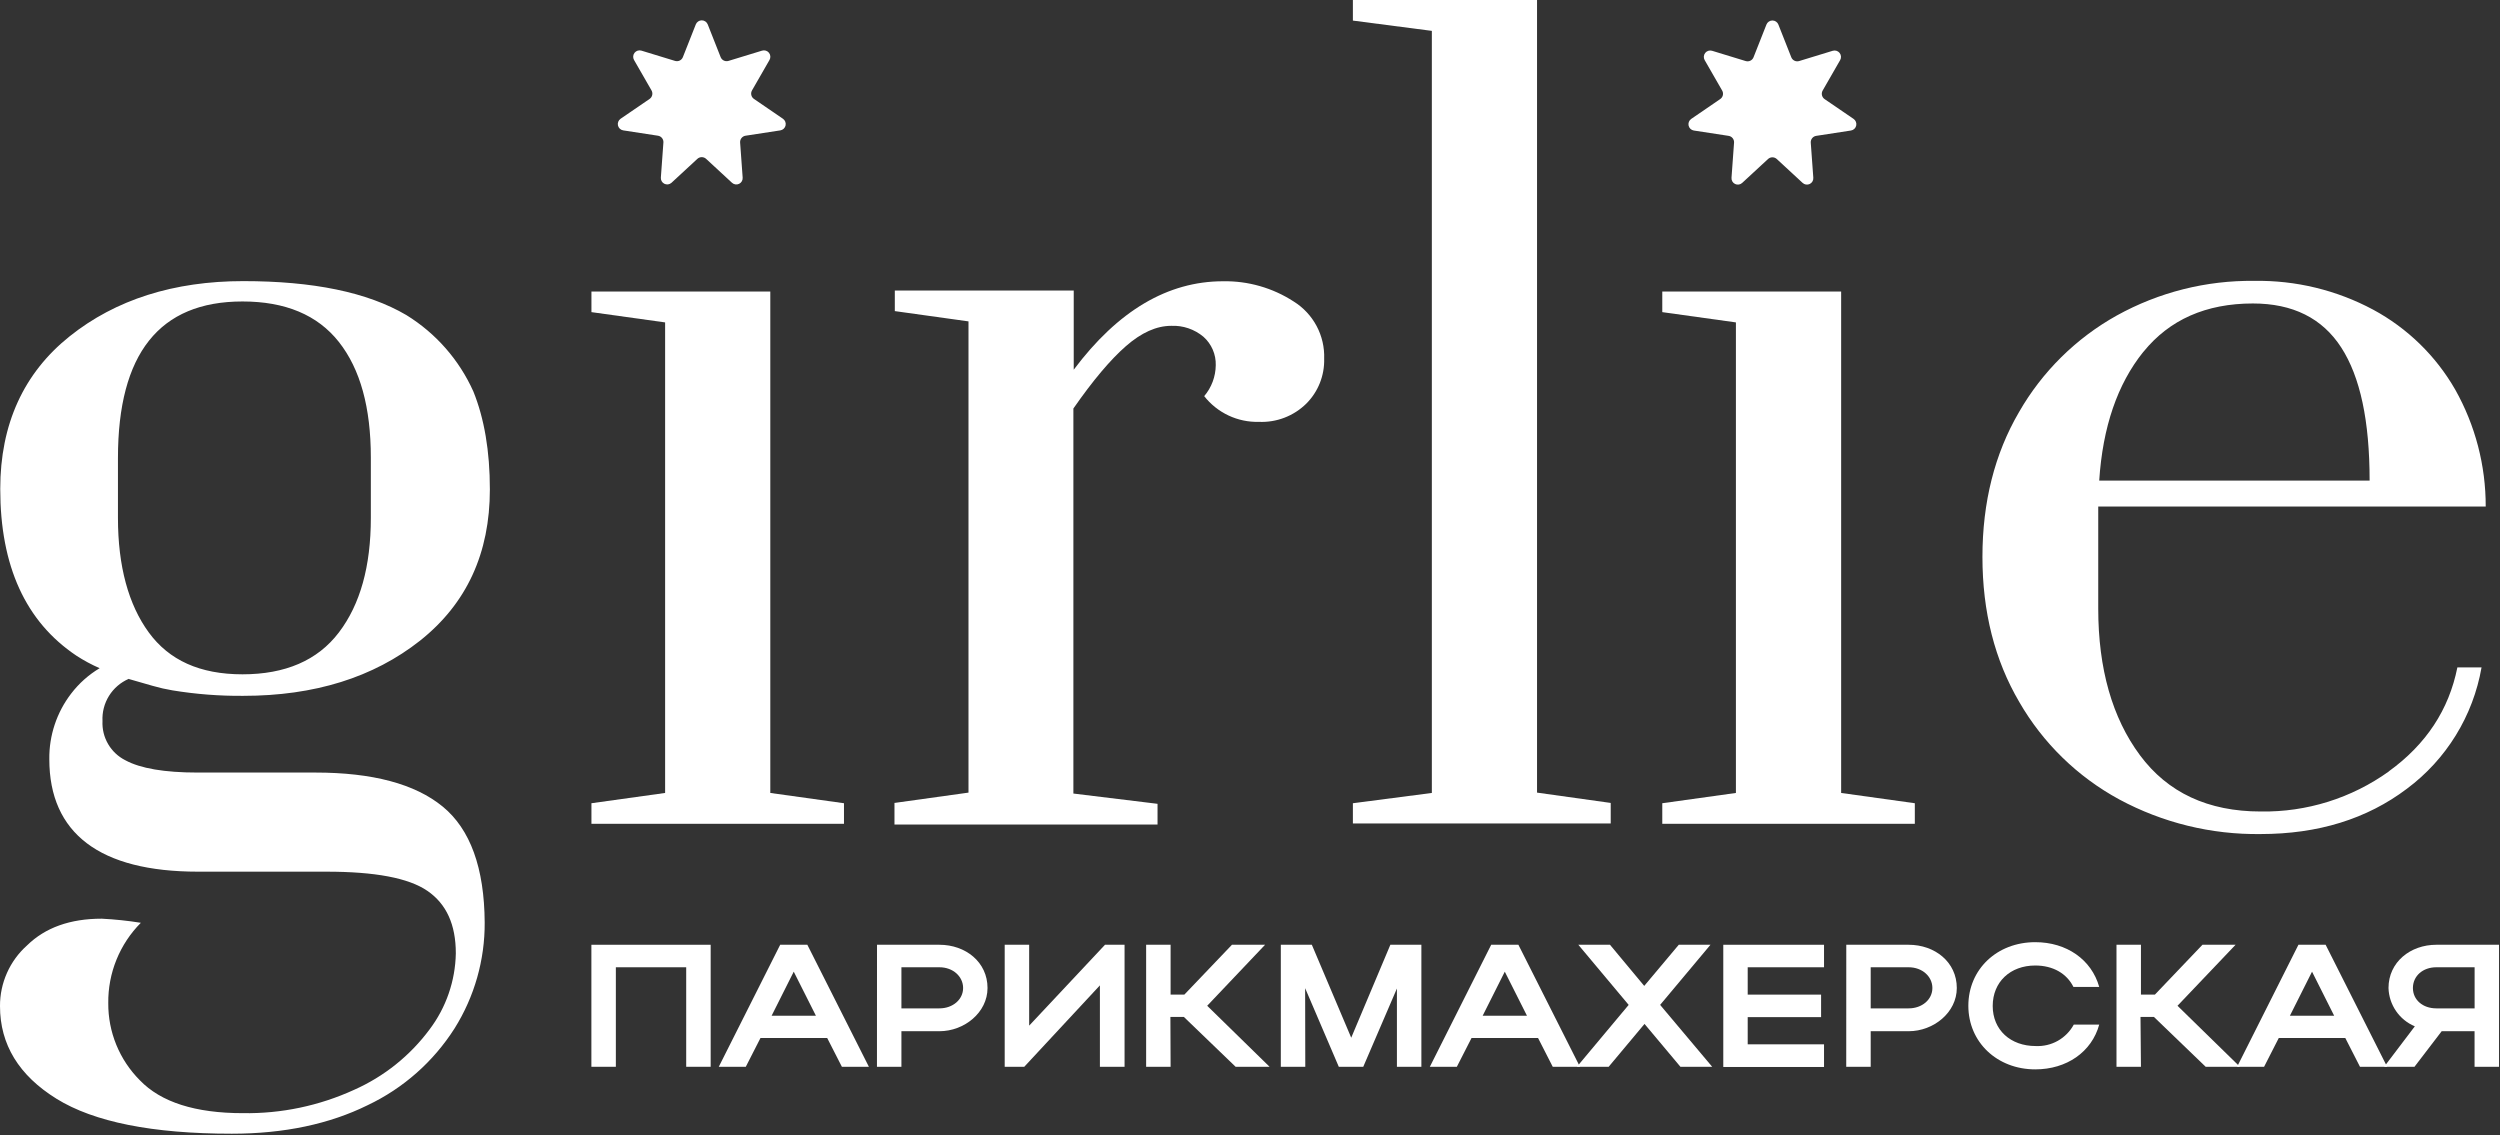 <?xml version="1.0" encoding="UTF-8"?> <svg xmlns="http://www.w3.org/2000/svg" width="511" height="232" viewBox="0 0 511 232" fill="none"><rect x="0" y="0" width="511" height="232" fill="#333333" stroke="none"/><path d="M145.26 193.11V218.05H140.26V197.71H125.88V218.05H120.88V193.11H145.26Z" fill="white"></path><path d="M159.47 193.11H165.02L177.6 218.05H172.08L169.08 212.17H155.44L152.44 218.05H146.92L159.47 193.11ZM166.77 207.61L162.24 198.61L157.72 207.61H166.77Z" fill="white"></path><path d="M179.26 193.11H192.02C197.36 193.11 201.85 196.64 201.85 201.95C201.85 206.95 197.11 210.78 192.02 210.78H184.25V218.05H179.25L179.26 193.11ZM192.02 197.71H184.25V206.11H192.02C194.76 206.11 196.86 204.3 196.86 201.95C196.86 199.6 194.8 197.71 192.02 197.71Z" fill="white"></path><path d="M224.82 218.05V201.41L209.36 218.05H205.36V193.11H210.36V209.64L225.86 193.11H229.86V218.05H224.82Z" fill="white"></path><path d="M239.27 218.05H234.27V193.11H239.27V203.3H242.08L251.81 193.11H258.58L246.75 205.58L259.5 218.05H252.56L241.98 207.86H239.23L239.27 218.05Z" fill="white"></path><path d="M266.8 218.05H261.8V193.11H268.14L276.19 212.11L284.19 193.11H290.53V218.05H285.53V202.05L278.65 218.05H273.65L266.77 201.98L266.8 218.05Z" fill="white"></path><path d="M304.8 193.11H310.36L322.94 218.05H317.38L314.38 212.17H300.78L297.78 218.05H292.26L304.8 193.11ZM312.11 207.61L307.58 198.61L303.06 207.61H312.11Z" fill="white"></path><path d="M349.97 218.05H343.48L336.14 209.29L328.81 218.05H322.32L332.9 205.4L322.61 193.11H329.08L336.08 201.52L343.14 193.11H349.62L339.33 205.4L349.97 218.05Z" fill="white"></path><path d="M352.24 193.11H372.83V197.71H357.23V203.3H372.23V207.9H357.23V213.46H372.83V218.09H352.24V193.11Z" fill="white"></path><path d="M377.38 193.11H390.13C395.48 193.11 399.97 196.64 399.97 201.95C399.97 206.95 395.23 210.78 390.13 210.78H382.37V218.05H377.37L377.38 193.11ZM390.13 197.71H382.37V206.11H390.13C392.88 206.11 394.98 204.3 394.98 201.95C394.98 199.6 392.91 197.71 390.13 197.71Z" fill="white"></path><path d="M416.08 213.81C417.661 213.889 419.232 213.52 420.612 212.745C421.992 211.97 423.125 210.821 423.88 209.43H429.08C427.55 215.02 422.42 218.58 416.01 218.58C408.21 218.58 402.33 213.03 402.33 205.58C402.33 198.13 408.17 192.58 416.01 192.58C422.42 192.58 427.51 196.14 429.08 201.73H423.81C422.45 198.99 419.64 197.35 416.01 197.35C410.91 197.35 407.31 200.7 407.31 205.62C407.31 210.54 410.97 213.81 416.08 213.81Z" fill="white"></path><path d="M437.61 218.05H432.61V193.11H437.61V203.3H440.46L450.18 193.11H456.95L445.08 205.58L457.84 218.05H450.84L440.26 207.86H437.52L437.61 218.05Z" fill="white"></path><path d="M469.8 193.11H475.36L487.93 218.05H482.38L479.38 212.17H465.78L462.78 218.05H457.26L469.8 193.11ZM477.1 207.61L472.58 198.61L468.06 207.61H477.1Z" fill="white"></path><path d="M487.32 218.05L493.59 209.78C492.036 209.13 490.702 208.045 489.748 206.657C488.794 205.268 488.26 203.634 488.21 201.95C488.21 196.64 492.7 193.11 497.97 193.11H510.8V218.05H505.8V210.78H499.08L493.52 218.05H487.32ZM497.97 206.11H505.81V197.71H497.97C495.23 197.71 493.2 199.49 493.2 201.95C493.2 204.41 495.26 206.11 497.97 206.11Z" fill="white"></path><path d="M26.38 138.8L31.25 140.2C32.565 140.58 33.901 140.884 35.25 141.11C40.036 141.897 44.88 142.271 49.73 142.23C64.284 142.23 76.327 138.47 85.86 130.95C95.4 123.37 100.13 113.07 100.13 100.03C100.13 92.18 98.98 85.52 96.76 80.03C93.865 73.564 89.091 68.118 83.06 64.4C75.06 59.7 63.92 57.46 49.73 57.46C35.54 57.46 23.63 61.24 14.24 68.74C4.85 76.24 0.05 86.69 0.05 99.94C0.05 115.707 5.234 127.063 15.6 134.01C17.116 134.997 18.712 135.857 20.37 136.58C18.108 137.927 16.125 139.696 14.53 141.79C11.587 145.628 10.02 150.344 10.08 155.18C10.08 162.75 12.66 168.5 17.75 172.36C22.84 176.22 30.44 178.17 40.48 178.17H66.72C76.61 178.17 83.5 179.44 87.37 182.1C91.24 184.76 93.17 188.97 93.17 194.86C93.07 200.484 91.19 205.932 87.8 210.42C83.811 215.794 78.499 220.046 72.38 222.76C65.257 226.022 57.494 227.652 49.66 227.53C39.913 227.53 32.887 225.287 28.58 220.8C26.513 218.728 24.878 216.267 23.771 213.558C22.663 210.849 22.106 207.946 22.13 205.02C22.097 201.981 22.668 198.966 23.812 196.15C24.955 193.335 26.647 190.775 28.79 188.62C26.141 188.194 23.47 187.913 20.79 187.78C14.33 187.78 9.24 189.603 5.52 193.25C3.775 194.808 2.38 196.72 1.429 198.857C0.477 200.995 -0.01 203.31 0 205.65C0 213.51 3.87 219.82 11.54 224.58C19.21 229.34 31.18 231.73 47.38 231.73C58.14 231.73 67.38 229.73 75.13 225.91C82.419 222.458 88.583 217.015 92.91 210.21C96.979 203.722 99.116 196.209 99.07 188.55C99 177.4 96.13 169.48 90.47 164.85C84.81 160.22 76.13 157.91 64.47 157.91H40.38C33.64 157.91 28.69 157.07 25.61 155.39C24.143 154.65 22.922 153.5 22.095 152.08C21.268 150.66 20.871 149.031 20.95 147.39C20.858 145.577 21.322 143.779 22.28 142.236C23.238 140.694 24.644 139.481 26.31 138.76M24.11 93.62C24.11 72.31 32.56 61.62 49.56 61.62C58.3 61.62 64.9 64.36 69.27 69.9C73.64 75.44 75.8 83.29 75.8 93.52V105.86C75.8 115.74 73.64 123.52 69.27 129.27C64.9 135.02 58.27 137.83 49.56 137.83C40.85 137.83 34.56 134.95 30.41 129.27C26.26 123.59 24.11 115.74 24.11 105.86V93.62Z" fill="white"></path><path d="M157.45 59.59H120.89V63.8L135.95 65.9V162.08L120.89 164.18V168.39H172.51V164.18L157.45 162.08V59.59Z" fill="white"></path><path d="M264.42 61.62C260.134 58.841 255.117 57.403 250.01 57.49C238.677 57.49 228.497 63.517 219.47 75.57V59.38H182.9V63.59L197.96 65.69V162.01L182.9 164.11H182.83V168.53H236.6V164.3L219.4 162.2V83.5C223.4 77.75 226.99 73.5 230.15 70.74C233.31 67.98 236.39 66.6 239.4 66.6C241.8 66.496 244.151 67.295 245.99 68.84C246.808 69.568 247.457 70.466 247.89 71.472C248.324 72.477 248.532 73.566 248.5 74.66C248.474 76.974 247.64 79.207 246.14 80.97C247.464 82.658 249.165 84.013 251.106 84.927C253.047 85.84 255.175 86.286 257.32 86.23C259.102 86.307 260.882 86.017 262.547 85.377C264.212 84.737 265.728 83.761 267 82.51C268.202 81.309 269.146 79.875 269.775 78.297C270.404 76.719 270.705 75.029 270.66 73.33C270.743 71.002 270.21 68.692 269.114 66.636C268.019 64.58 266.399 62.85 264.42 61.62Z" fill="white"></path><path d="M314.17 0H276.53V4.21L292.67 6.31V162.08L276.53 164.18V168.32H329.23V164.12L314.17 162.01V0Z" fill="white"></path><path d="M376.33 59.59H339.77V63.8L354.82 65.9V162.08L339.77 164.18V168.39H391.39V164.18L376.33 162.08V59.59Z" fill="white"></path><path d="M488.31 157.66C480.677 163.145 471.479 166.024 462.08 165.87C451.32 165.87 443.08 162.01 437.41 154.37C431.74 146.73 428.88 136.7 428.88 124.37V103.54H508.08C508.1 95.169 505.954 86.936 501.85 79.64C497.891 72.738 492.083 67.079 485.08 63.3C477.611 59.297 469.243 57.27 460.77 57.41C450.948 57.291 441.263 59.731 432.67 64.49C424.33 69.139 417.415 75.974 412.67 84.26C407.72 92.74 405.21 102.62 405.21 113.84C405.21 125.06 407.72 134.94 412.74 143.49C417.58 151.886 424.652 158.778 433.17 163.4C442.044 168.18 451.991 170.617 462.07 170.48C473.824 170.48 483.787 167.397 491.96 161.23C500.04 155.216 505.505 146.333 507.23 136.41H502.29C500.557 145.077 495.89 152.157 488.29 157.65M438.11 71.92C443.444 65.333 450.9 62.037 460.48 62.03C468.65 62.03 474.67 65.03 478.55 71.03C482.43 77.03 484.35 86.03 484.35 98.23H429.08C429.794 87.29 432.794 78.527 438.08 71.94" fill="white"></path><path d="M142.51 32.5L137.23 37.38C137.036 37.55 136.795 37.657 136.539 37.69C136.283 37.722 136.023 37.677 135.793 37.561C135.562 37.446 135.371 37.264 135.244 37.039C135.117 36.815 135.06 36.557 135.08 36.3L135.6 29.13C135.624 28.801 135.523 28.475 135.317 28.218C135.111 27.96 134.816 27.79 134.49 27.74L127.39 26.65C127.131 26.61 126.89 26.494 126.698 26.316C126.506 26.138 126.372 25.906 126.312 25.651C126.253 25.396 126.272 25.129 126.366 24.885C126.46 24.64 126.625 24.43 126.84 24.28L132.78 20.22C133.051 20.031 133.241 19.748 133.313 19.426C133.386 19.104 133.334 18.766 133.17 18.48L129.59 12.25C129.461 12.022 129.403 11.761 129.424 11.5C129.444 11.239 129.543 10.99 129.707 10.785C129.87 10.581 130.091 10.43 130.342 10.352C130.592 10.275 130.859 10.274 131.11 10.35L137.98 12.45C138.295 12.546 138.634 12.52 138.93 12.377C139.227 12.235 139.459 11.986 139.58 11.68L142.22 4.99C142.316 4.745 142.484 4.534 142.702 4.385C142.919 4.237 143.177 4.157 143.44 4.157C143.704 4.157 143.961 4.237 144.179 4.385C144.396 4.534 144.564 4.745 144.66 4.99L147.3 11.68C147.421 11.986 147.653 12.235 147.95 12.377C148.246 12.52 148.585 12.546 148.9 12.45L155.77 10.35C156.021 10.274 156.288 10.275 156.539 10.352C156.789 10.43 157.01 10.581 157.174 10.785C157.337 10.99 157.436 11.239 157.457 11.5C157.477 11.761 157.419 12.022 157.29 12.25L153.71 18.48C153.544 18.767 153.494 19.106 153.568 19.429C153.642 19.752 153.836 20.034 154.11 20.22L160.04 24.28C160.255 24.429 160.42 24.639 160.515 24.883C160.609 25.126 160.629 25.393 160.571 25.648C160.513 25.902 160.38 26.134 160.189 26.313C159.998 26.491 159.758 26.609 159.5 26.65L152.39 27.74C152.064 27.79 151.769 27.96 151.563 28.218C151.357 28.475 151.256 28.801 151.28 29.13L151.8 36.3C151.822 36.562 151.763 36.825 151.632 37.053C151.501 37.282 151.304 37.465 151.067 37.579C150.829 37.693 150.563 37.732 150.303 37.691C150.043 37.65 149.801 37.531 149.61 37.35L144.33 32.47C144.081 32.24 143.753 32.116 143.414 32.121C143.075 32.127 142.752 32.262 142.51 32.5Z" fill="white"></path><path d="M361.39 32.5L356.11 37.38C355.919 37.561 355.678 37.68 355.417 37.721C355.157 37.762 354.891 37.723 354.654 37.609C354.416 37.495 354.219 37.312 354.088 37.084C353.957 36.855 353.898 36.592 353.92 36.33L354.44 29.16C354.464 28.831 354.363 28.506 354.157 28.248C353.951 27.99 353.656 27.82 353.33 27.77L346.22 26.68C345.962 26.639 345.722 26.521 345.531 26.343C345.34 26.164 345.207 25.932 345.149 25.677C345.091 25.423 345.111 25.156 345.205 24.913C345.3 24.669 345.465 24.459 345.68 24.31L351.61 20.25C351.884 20.064 352.078 19.782 352.152 19.459C352.227 19.136 352.176 18.797 352.01 18.51L348.43 12.28C348.301 12.052 348.243 11.791 348.264 11.53C348.284 11.269 348.383 11.02 348.547 10.815C348.71 10.611 348.931 10.46 349.182 10.382C349.432 10.305 349.699 10.304 349.95 10.38L356.82 12.48C357.135 12.576 357.474 12.55 357.77 12.408C358.067 12.265 358.299 12.016 358.42 11.71L361.06 5.02C361.156 4.775 361.324 4.564 361.542 4.415C361.759 4.267 362.017 4.187 362.28 4.187C362.544 4.187 362.801 4.267 363.019 4.415C363.236 4.564 363.404 4.775 363.5 5.02L366.14 11.71C366.261 12.016 366.493 12.265 366.79 12.408C367.086 12.55 367.425 12.576 367.74 12.48L374.61 10.38C374.861 10.304 375.128 10.305 375.379 10.382C375.629 10.46 375.85 10.611 376.014 10.815C376.177 11.02 376.276 11.269 376.297 11.53C376.317 11.791 376.259 12.052 376.13 12.28L372.55 18.51C372.386 18.796 372.335 19.134 372.407 19.456C372.479 19.778 372.669 20.061 372.94 20.25L378.88 24.31C379.095 24.46 379.26 24.67 379.354 24.915C379.448 25.159 379.467 25.426 379.408 25.681C379.349 25.936 379.214 26.168 379.022 26.346C378.83 26.524 378.589 26.64 378.33 26.68L371.23 27.77C370.904 27.82 370.609 27.99 370.403 28.248C370.197 28.506 370.096 28.831 370.12 29.16L370.64 36.33C370.662 36.592 370.603 36.855 370.472 37.084C370.341 37.312 370.144 37.495 369.907 37.609C369.669 37.723 369.403 37.762 369.143 37.721C368.883 37.68 368.641 37.561 368.45 37.38L363.17 32.5C362.927 32.278 362.609 32.155 362.28 32.155C361.951 32.155 361.633 32.278 361.39 32.5Z" fill="white"></path></svg> 